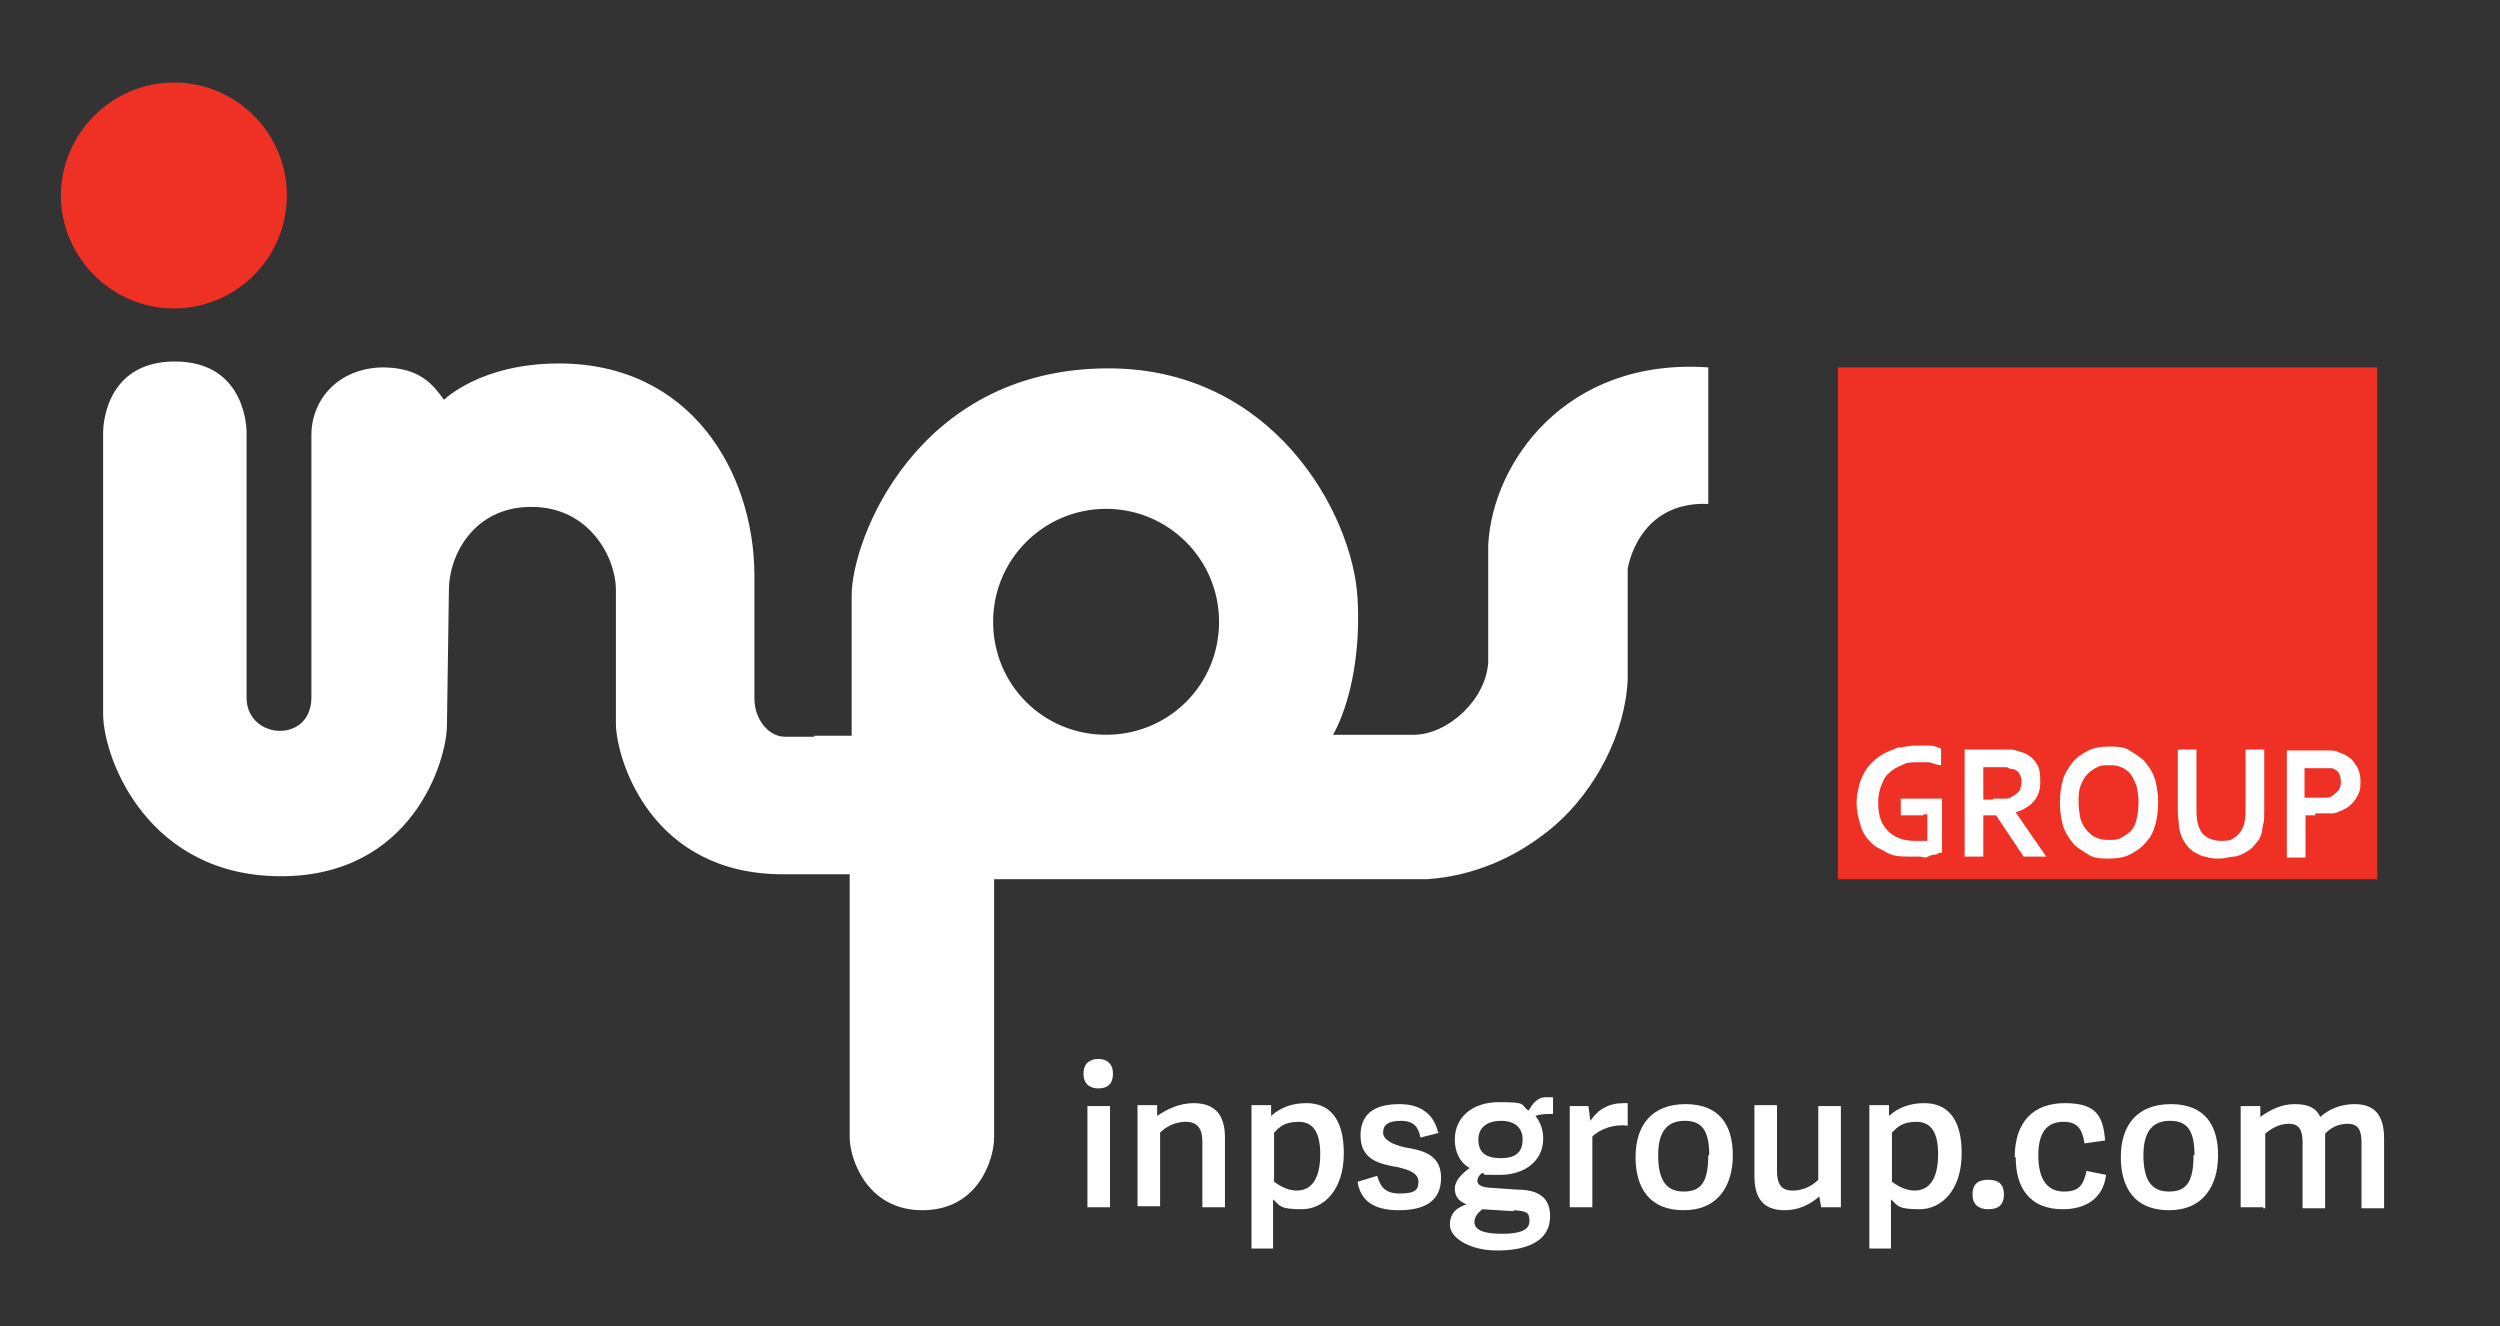 <?xml version="1.0" encoding="UTF-8"?>
<svg xmlns="http://www.w3.org/2000/svg" version="1.1" viewBox="0 0 254.5 135">
  <rect x="0" y="0" width="254.5" height="135" fill="#333333" stroke="none"/>
  <defs>
    <style>
      .cls-1 {
        isolation: isolate;
      }

      .cls-2 {
        fill: #fff;
      }

      .cls-3 {
        fill: #ee3124;
      }
    </style>
  </defs>
  <!-- Generator: Adobe Illustrator 28.7.1, SVG Export Plug-In . SVG Version: 1.2.0 Build 142)  -->
  <g>
    <g id="Layer_1">
      <g id="Layer_1-2" data-name="Layer_1">
        <g class="cls-1">
          <path class="cls-2" d="M111.8,110.8c-.9,0-1.5-.5-1.5-1.5s.6-1.5,1.5-1.5,1.5.5,1.5,1.5-.5,1.5-1.5,1.5ZM113,122.9h-2.3v-10.3h2.3v10.3Z"/>
          <path class="cls-2" d="M124.7,122.9h-2.3v-6.7c0-1.3-.5-2-1.7-2s-2.1.6-2.6,1.1v7.5h-2.3v-10.3h2v1.1c1-.7,2.3-1.3,3.7-1.3,2.2,0,3.2,1.2,3.2,3.5v7h0Z"/>
          <path class="cls-2" d="M127.4,112.5h2v1.1c1-.9,2.2-1.3,3.6-1.3,2.2,0,3.8,1.4,3.8,5.1s-2,5.7-4.3,5.7-2.2-.4-2.9-1v5h-2.2s0-14.6,0-14.6ZM129.7,120.3c.4.3,1.3.9,2.3.9,1.7,0,2.4-1.5,2.4-3.7s-.7-3.3-2.2-3.3-2,.6-2.5,1.1v5Z"/>
          <path class="cls-2" d="M146.6,115.3l-2,.5c-.2-1-.6-1.7-2-1.7s-1.8.5-1.8,1.2.9,1.2,2.2,1.5c1.8.3,3.7.7,3.7,3.1s-1.7,3.3-4.3,3.3-3.9-1-4.2-2.9l2-.6c.3,1,.7,1.8,2.3,1.8s1.9-.4,1.9-1.2-.8-1.2-2.2-1.5c-1.7-.3-3.7-.7-3.7-3.2s1.8-3.2,4-3.2,3.5,1.1,3.9,2.9h.2Z"/>
          <path class="cls-2" d="M155.6,113.1c.4-.8,1-1.4,1.7-1.4s.5,0,.8,0v1.7c-.6,0-1.3,0-1.8.2.5.6.8,1.4.8,2.3,0,2.3-1.9,3.7-4.4,3.7s-1.2,0-1.8-.2c-.3.2-.5.5-.5.8s.2.6,1.1.7l2.9.2c2.2,0,3.4.8,3.4,2.7,0,2.7-2.6,3.5-5.4,3.5s-4.8-1.3-4.8-2.6.8-1.8,1.7-2.1h0c-.8-.3-1.2-.8-1.2-1.6s.7-1.5,1.5-2.1c-.9-.5-1.5-1.5-1.5-2.9,0-2.2,1.7-3.8,4.5-3.8s2.2.2,2.9.8h.1ZM154.1,123.3l-3.2-.2c-.5.4-.8.8-.8,1.3,0,.8.9,1.2,2.8,1.2s2.8-.4,2.8-1.3-.3-1-1.6-1.1h0ZM152.8,114.1c-1.3,0-2.3.6-2.3,1.9s.7,1.9,2.3,1.9,2.2-.7,2.2-1.9-.8-1.9-2.2-1.9Z"/>
          <path class="cls-2" d="M165.7,114.6c-1.3-.2-2.8.3-3.6,1.1v7.2h-2.3v-10.3h1.9l.2,1.5c.8-1.2,1.9-1.8,3.4-1.8s.3,0,.4,0v2.3h0Z"/>
          <path class="cls-2" d="M166.5,117.8c0-3.3,1.7-5.4,5.1-5.4s4.8,2.1,4.8,5.2-1.5,5.6-5,5.6-4.9-2.3-4.9-5.4h0ZM174,117.6c0-2.6-.8-3.5-2.5-3.5s-2.7,1-2.7,3.5.8,3.7,2.6,3.7,2.5-1,2.5-3.7h0Z"/>
          <path class="cls-2" d="M178.6,112.5h2.3v6.7c0,1.3.4,2,1.6,2s2.1-.6,2.6-1.1v-7.5h2.3v10.3h-2l-.2-1.1c-.9.8-2.1,1.4-3.5,1.4-2.2,0-3.1-1.2-3.1-3.5v-7.1h0Z"/>
          <path class="cls-2" d="M190.3,112.5h2v1.1c1-.9,2.2-1.3,3.6-1.3,2.2,0,3.8,1.4,3.8,5.1s-2,5.7-4.3,5.7-2.2-.4-2.9-1v5h-2.2v-14.6h0ZM192.6,120.3c.4.3,1.3.9,2.3.9,1.7,0,2.4-1.5,2.4-3.7s-.7-3.3-2.2-3.3-2,.6-2.5,1.1v5Z"/>
          <path class="cls-2" d="M202.4,123.1c-1,0-1.6-.5-1.6-1.5s.5-1.5,1.6-1.5,1.6.5,1.6,1.5-.5,1.5-1.6,1.5Z"/>
          <path class="cls-2" d="M205.1,117.8c0-3.6,1.9-5.5,5.1-5.5s3.9,1.3,4.1,3.8l-2.1.3c-.2-1.4-.7-2.2-2.1-2.2s-2.6.7-2.6,3.4,1.1,3.7,2.6,3.7,2-.6,2.3-2.1l2,.4c-.3,2.5-2.2,3.5-4.4,3.5-3.4,0-4.8-2.2-4.8-5.3h-.1Z"/>
          <path class="cls-2" d="M215.9,117.8c0-3.3,1.7-5.4,5.1-5.4s4.8,2.1,4.8,5.2-1.5,5.6-5,5.6-4.9-2.3-4.9-5.4h0ZM223.4,117.6c0-2.6-.8-3.5-2.5-3.5s-2.7,1-2.7,3.5.8,3.7,2.6,3.7,2.5-1,2.5-3.7h0Z"/>
          <path class="cls-2" d="M230.4,122.9h-2.3v-10.3h2v1.1c1-.7,2.1-1.3,3.5-1.3s2.2.4,2.6,1.3c.9-.8,2.1-1.3,3.5-1.3,2.1,0,3,1.2,3,3.5v7.1h-2.3v-6.7c0-1.2-.3-1.9-1.4-1.9s-1.8.5-2.3,1v7.6h-2.3v-6.7c0-1.2-.3-1.9-1.4-1.9s-1.9.6-2.4,1v7.6h-.2Z"/>
        </g>
        <g>
          <rect class="cls-3" x="187.1" y="37.4" width="54.9" height="52.1"/>
          <path class="cls-2" d="M195.8,83h-2.3v-1.7h4.2v5.5c-.2,0-.3,0-.6.2-.2,0-.5,0-.8.2s-.6,0-.9,0h-.9c-.9,0-1.7,0-2.4-.4s-1.3-.6-1.7-1.1c-.5-.5-.8-1-1-1.7s-.4-1.4-.4-2.2.1-1.1.2-1.6c.1-.5.3-1,.5-1.4s.5-.8.9-1.2.7-.6,1.2-.9c.4-.2.9-.4,1.4-.6.5,0,1.1-.2,1.7-.2h1.5c.5,0,.9.2,1.2.3v1.7c-.4,0-.8-.2-1.2-.3h-1.2c-.6,0-1.1,0-1.6.3-.5.2-.9.4-1.3.8-.4.3-.6.8-.8,1.3s-.3,1.1-.3,1.7c0,1.3.3,2.2,1,2.9.6.6,1.5,1,2.7,1h1.3v-2.7h-.4,0Z"/>
          <path class="cls-2" d="M207.7,79.6c0,.8-.2,1.4-.6,1.9-.4.5-1,.9-1.9,1.2h0l3.1,4.5h-2.3l-2.8-4.2h-1.3v4.2h-1.9v-10.9h4.7c.4,0,.8.2,1.2.3.6.2,1.1.6,1.4,1.1.3.4.4,1,.4,1.8M202.9,81.3h1.1c.3,0,.6,0,.8-.2.4-.2.6-.4.8-.6.1-.3.2-.6.2-.9s-.1-.6-.2-.8c-.1-.2-.3-.4-.6-.5-.2,0-.4,0-.7-.2h-2.4v3.3h1,0Z"/>
          <path class="cls-2" d="M219.7,81.7c0,.8-.1,1.6-.3,2.3-.2.7-.5,1.3-1,1.8-.4.5-1,.9-1.6,1.2-.6.3-1.3.4-2.1.4s-1.5,0-2.1-.4-1.2-.7-1.6-1.2c-.4-.5-.8-1.1-1-1.8-.2-.7-.3-1.5-.3-2.3s.1-1.6.3-2.3c.2-.7.6-1.3,1-1.8s1-.9,1.6-1.2c.6-.3,1.3-.4,2.1-.4s1.5,0,2.1.4,1.2.7,1.6,1.2.8,1.1,1,1.8c.2.8.3,1.5.3,2.3M217.7,81.7c0-.7-.1-1.2-.2-1.7-.2-.5-.4-.9-.6-1.2-.3-.3-.6-.6-1-.7-.4-.2-.8-.2-1.2-.2s-.9,0-1.2.2c-.4.2-.7.4-1,.7-.3.3-.5.7-.7,1.2s-.2,1.1-.2,1.7.1,1.2.2,1.7c.2.5.4.9.7,1.2.3.3.6.6,1,.7.4.2.8.2,1.2.2s.9,0,1.2-.2c.4-.2.7-.4,1-.7.3-.3.5-.7.6-1.2.1-.4.2-1,.2-1.7"/>
          <path class="cls-2" d="M226,87.4c-.6,0-1,0-1.5-.2-.4,0-.8-.3-1.2-.5-.3-.2-.6-.5-.8-.8s-.4-.6-.5-1c-.1-.3-.2-.6-.2-1s-.1-.8-.1-1.2v-6.4h1.9v6.2c0,.8.1,1.4.3,1.8.2.5.5.8.9,1s.8.3,1.3.3,1,0,1.3-.3c.4-.2.7-.6.9-1s.3-1,.3-1.8v-6.2h1.9v6.4c0,.5,0,.9-.1,1.2-.1.4-.1.7-.2,1-.1.4-.3.7-.6,1-.2.3-.5.6-.9.8-.3.2-.7.4-1.2.5-.5,0-1,.2-1.5.2"/>
          <path class="cls-2" d="M235.7,83h-1v4.3h-1.9v-10.9h4.3c.4,0,.7,0,1,.2.7.2,1.3.6,1.6,1.1.4.5.6,1.1.6,1.9s-.1,1-.3,1.4-.5.8-.9,1.1c-.4.3-.9.5-1.5.7-.5,0-1.1,0-1.9,0M234.7,81.2h2.2c.3,0,.6-.2.8-.4.2-.2.4-.3.5-.6.1-.2.1-.5.1-.7,0-.3-.1-.6-.2-.8-.1-.2-.4-.4-.7-.5h-2.8v3.2h0v-.2Z"/>
          <path class="cls-2" d="M82.9,74.9h3.8v-14.3c0-5.7,6.6-22.9,25.8-23.1,17-.2,25.2,14.7,25.7,23.4.5,9.1-2.5,13.9-2.5,13.9h8.2c3.5,0,7.4-3.6,7.6-7.4v-11.9c.4-8.3,7.8-19.1,22.4-18.1v13.9c-7.2-.3-8.2,6.6-8.2,6.6v11.2c-.2,5.4-3.2,11.3-7.5,15-4,3.4-8.5,5.1-12.9,5.4h-44.1v26.3c0,2.2-1.6,7.4-7.3,7.4s-7.4-5.3-7.4-7.4v-26.8h-6.8c-13.4,0-16.9-11.6-17-15.2v-13.8c0-3.1-2.6-8.4-8.6-8.4s-8.4,5.1-8.4,8.4l-.2,13.8c0,3.6-3.5,15.4-16.9,15.4s-18-11.7-18.1-16.4v-28.8s-.1-7.2,7.3-7.2,7.3,7.2,7.3,7.2v27.1c.1,4.2,6.5,4.6,6.6,0v-26.8c0-3.7,2.8-6.8,7.2-6.9,3.9,0,5.2,1.8,6.3,3.3,0,0,3.7-3.7,11.7-3.7,13.4,0,19.8,11,19.9,21.4v12.7c0,2.2,1.5,3.9,3.1,3.9h3ZM112.6,51.8c-6.3,0-11.5,5.1-11.5,11.5s5.1,11.5,11.5,11.5,11.5-5.1,11.5-11.5-5.2-11.5-11.5-11.5"/>
          <path class="cls-3" d="M25,19.8c0,4-3.3,7.3-7.3,7.3s-7.3-3.3-7.3-7.3,3.3-7.3,7.3-7.3c4,.1,7.3,3.3,7.3,7.3"/>
          <path class="cls-3" d="M29.2,19.9c0,6.4-5.2,11.5-11.5,11.5s-11.5-5.2-11.5-11.5,5.2-11.5,11.5-11.5,11.5,5.1,11.5,11.5"/>
        </g>
      </g>
    </g>
  </g>
</svg>